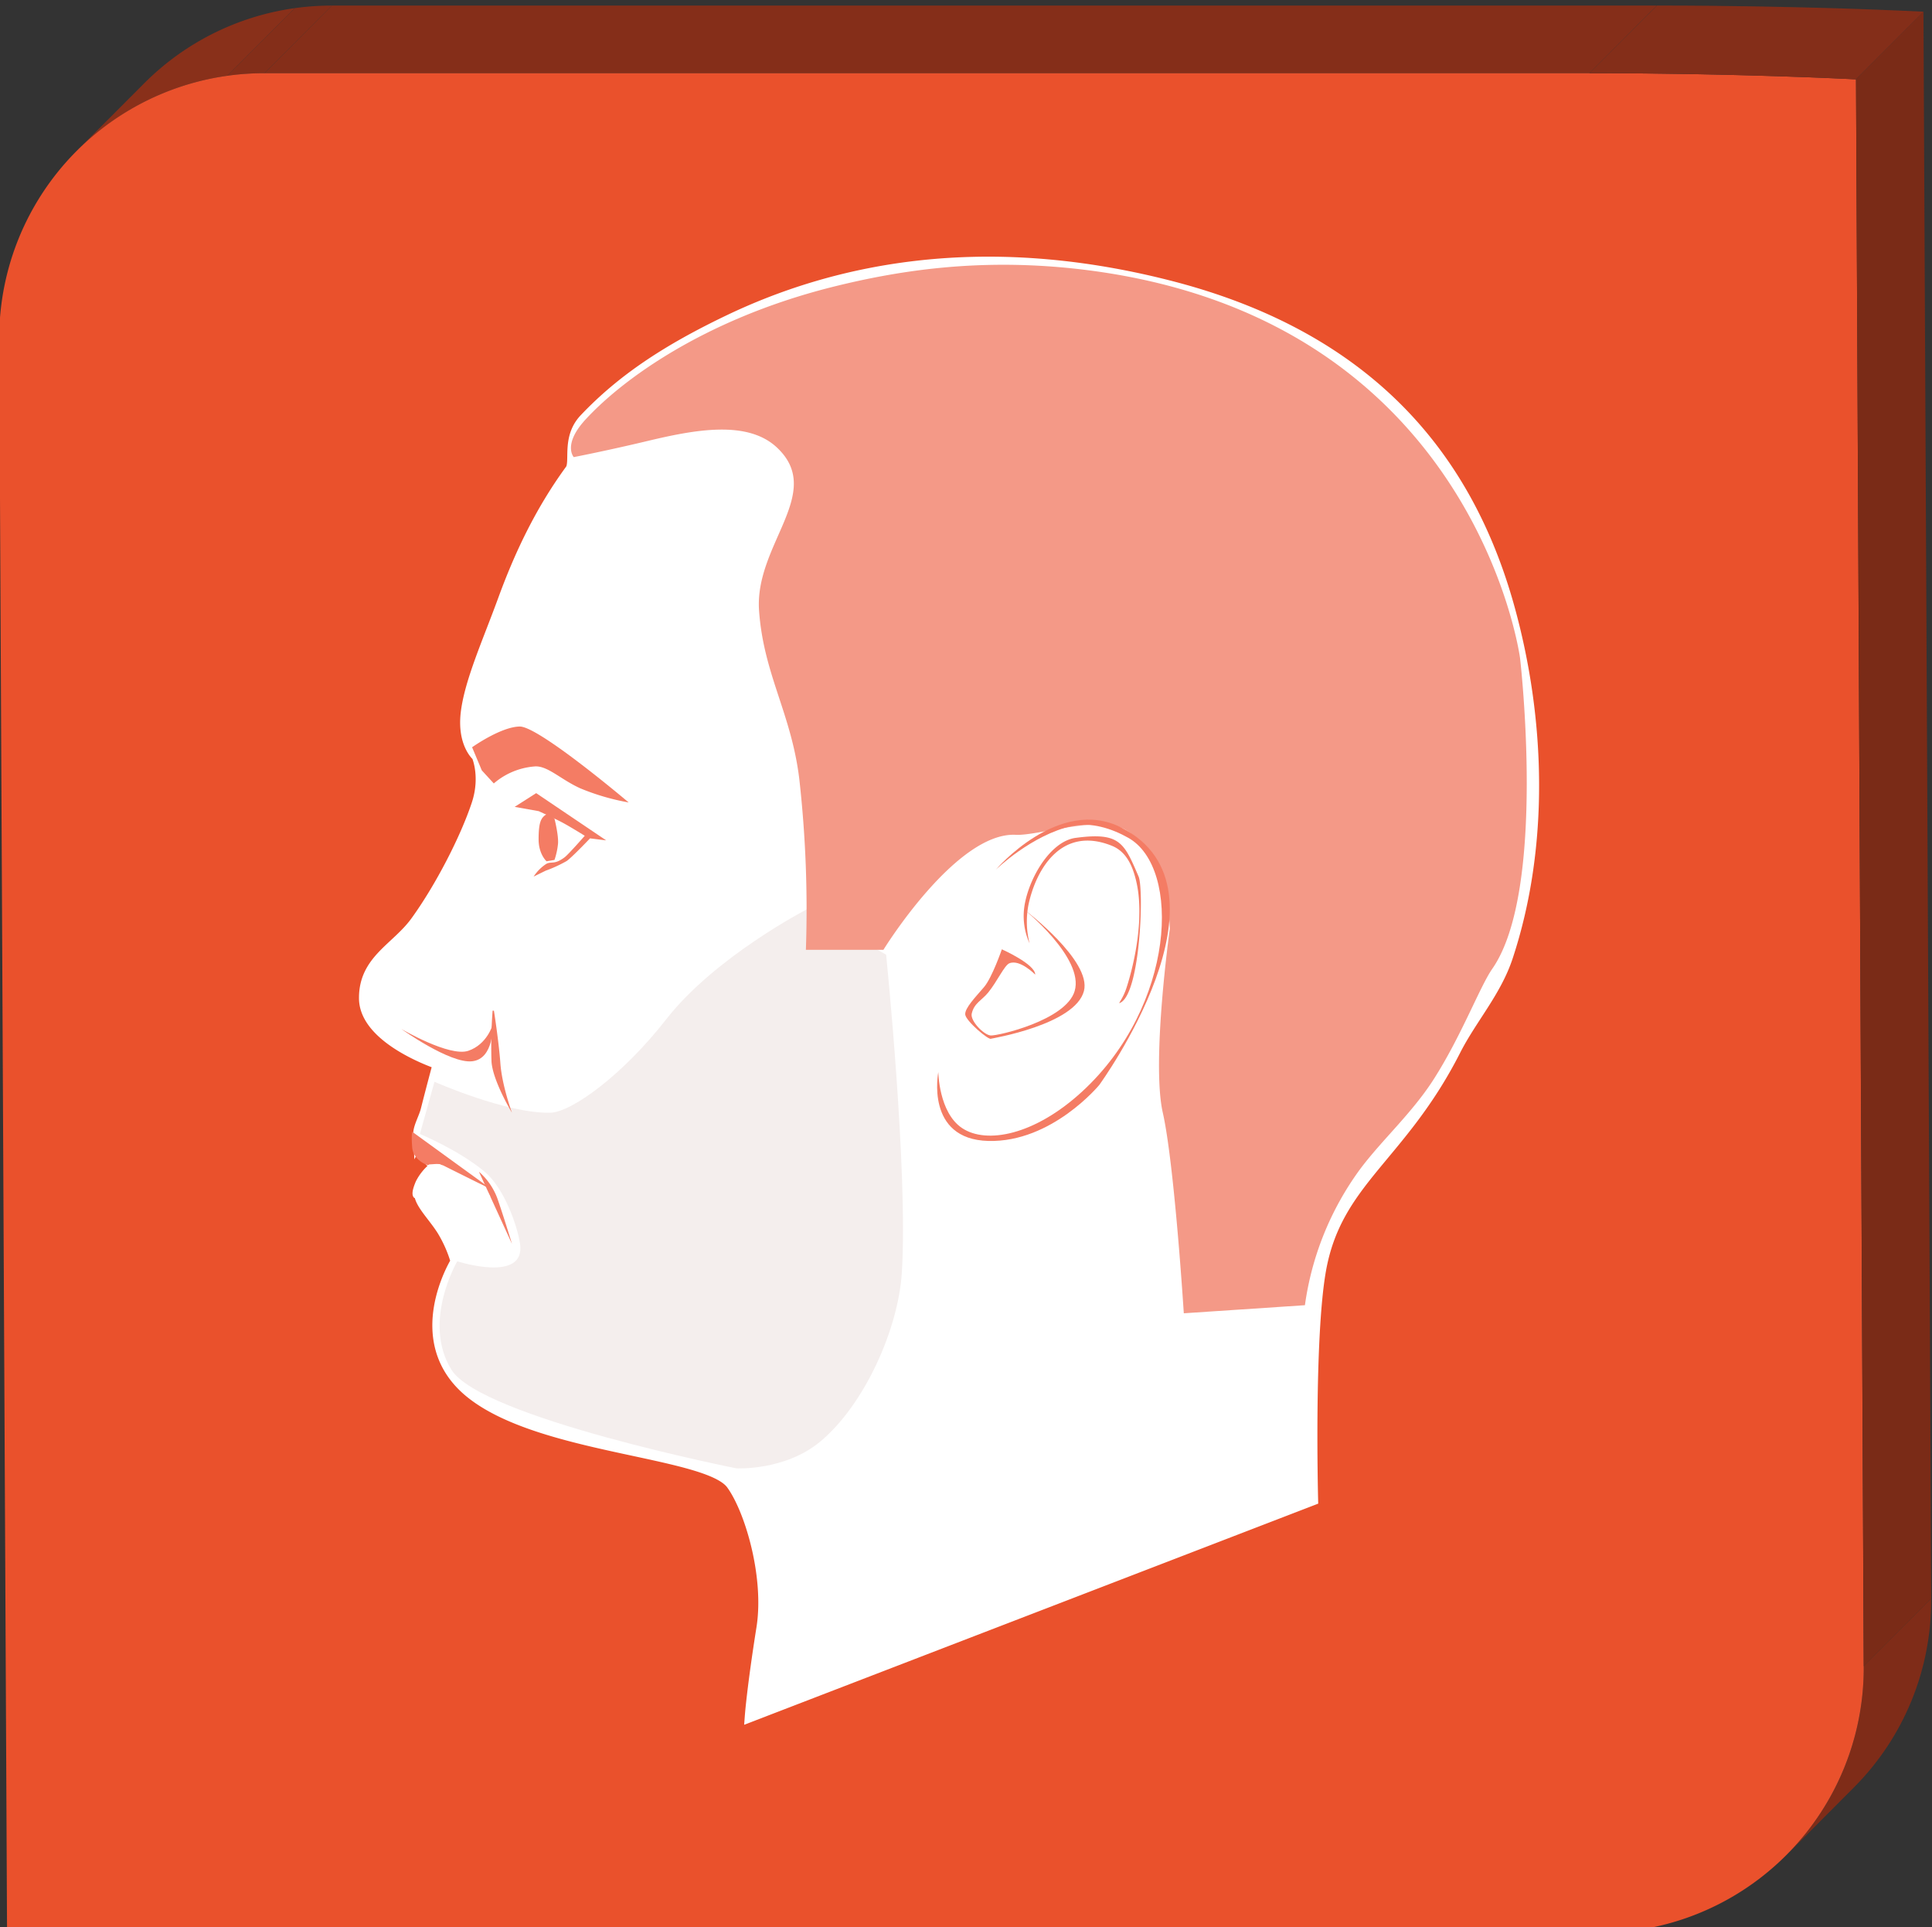 <?xml version="1.0"?>
<svg xmlns="http://www.w3.org/2000/svg" xmlns:xlink="http://www.w3.org/1999/xlink" id="Layer_2" viewBox="0 0 598.14 596.55">
  <rect x="0" y="0" width="598.14" height="596.55" fill="#333333" stroke="none"/>
  <defs>
    <style>.cls-1,.cls-13{fill:none;}.cls-2{isolation:isolate;}.cls-3{clip-path:url(#clip-path);}.cls-4{fill:#842e19;}.cls-5{fill:#89301a;}.cls-6{clip-path:url(#clip-path-2);}.cls-7{fill:#7f2c18;}.cls-8{fill:#852e19;}.cls-9{fill:#ea512c;}.cls-10{clip-path:url(#clip-path-3);}.cls-11{fill:#7a2b17;}.cls-12{fill:#fff;}.cls-13{stroke:#fff;stroke-miterlimit:10;stroke-width:4px;}.cls-14{fill:#f4eeed;}.cls-15{fill:#f49987;}.cls-16{fill:#f47c64;}</style>
    <clipPath id="clip-path">
      <path id="SVGID" class="cls-1" d="M23.71,46.77L44.59,25.83A81.85,81.85,0,0,1,102.76,1.72L81.88,22.66A81.85,81.85,0,0,0,23.71,46.77Z"/>
    </clipPath>
    <clipPath id="clip-path-2">
      <path id="SVGID-2" class="cls-1" d="M574,553.23l-20.88,20.94A81.87,81.87,0,0,0,577,515.75l20.88-20.94A81.87,81.87,0,0,1,574,553.23Z"/>
    </clipPath>
    <clipPath id="clip-path-3">
      <path id="SVGID-3" class="cls-1" d="M492.08,22.66L513,1.72c45.58,0,80.68,1.81,82.53,1.9L574.61,24.56C572.76,24.47,537.65,22.66,492.08,22.66Z"/>
    </clipPath>
  </defs>
  <title>home_icon_off</title>
  <g class="cls-2">
    <g class="cls-2">
      <g class="cls-3">
        <g class="cls-2">
          <path class="cls-4" d="M23.71,46.77L44.59,25.83h0L23.73,46.76h0"/>
          <path class="cls-5" d="M23.73,46.76L44.61,25.82A81.82,81.82,0,0,1,91.27,2.52L70.39,23.46a81.82,81.82,0,0,0-46.67,23.3"/>
          <path class="cls-4" d="M70.39,23.46L91.27,2.52a83.14,83.14,0,0,1,11.49-.79L81.88,22.66a83.15,83.15,0,0,0-11.49.79"/>
        </g>
      </g>
    </g>
    <g class="cls-2">
      <g class="cls-6">
        <g class="cls-2">
          <path class="cls-7" d="M577,515.75l20.88-20.94A81.88,81.88,0,0,1,574,553.23l-20.88,20.94A81.87,81.87,0,0,0,577,515.75"/>
        </g>
      </g>
    </g>
    <polygon class="cls-8" points="81.88 22.66 102.76 1.72 512.96 1.72 492.08 22.66 81.88 22.66"/>
    <path class="cls-9" d="M492.08,22.66c45.57,0,80.68,1.81,82.53,1.9L577,515.75a82,82,0,0,1-82.11,82.53L2.18,597.46-0.24,105.19A82,82,0,0,1,81.88,22.66h410.2Z"/>
    <g class="cls-2">
      <g class="cls-10">
        <g class="cls-2">
          <path class="cls-4" d="M492.08,22.66L513,1.72c45.58,0,80.68,1.81,82.53,1.9L574.61,24.56c-1.85-.1-37-1.9-82.53-1.9"/>
        </g>
      </g>
    </g>
    <polygon class="cls-11" points="574.61 24.57 595.49 3.63 597.9 494.81 577.02 515.75 574.61 24.57"/>
  </g>
  <path class="cls-12" d="M406.08,464.06s-1.29-49.62,2.44-70.86c4.89-27.8,24.89-35.13,41.69-68.11,5-9.89,12.62-18.21,16.19-29,11.34-34.31,10.1-73.52.46-108.13-12.6-45.22-42.35-83.29-105.38-99.27-59.07-15-104.15-4.35-135.62,10.69-19.29,9.22-33.18,18.45-44.62,30.52-5.5,5.8-2.51,13.19-4.34,15.7-9.6,13.13-15.95,27-20.68,39.92-4.84,13.26-10.52,25.73-11.61,35.43-1,9.28,3.36,12.83,3.36,12.83s2.92,6.46,0,15.27c-3.49,10.54-11.27,25.75-18.94,36.35-6,8.32-15.93,11.91-15.89,23.56,0,12.67,22.91,20.12,22.91,20.12s-2,7.4-3.78,14.43c-0.66,2.67-2.42,5.54-2.33,7.56a11.84,11.84,0,0,0,6.11,10.08,10.1,10.1,0,0,0-5.8,7.94c-0.31,2.9,4.12,7,7,11.61a40.49,40.49,0,0,1,4.28,9.77s-15.27,24.43,4.27,40.32c21.51,17.48,73.34,18,80.94,28.41,5.86,8,12,28.89,9.42,44.9-2.89,18.19-3.54,26.77-3.54,26.77Z"/>
  <path class="cls-13" d="M406.08,464.06s-1.29-49.62,2.44-70.86c4.89-27.8,24.89-35.13,41.69-68.11,5-9.89,12.62-18.21,16.19-29,11.34-34.31,10.1-73.52.46-108.13-12.6-45.22-42.35-83.29-105.38-99.27-59.07-15-104.15-4.35-135.62,10.69-19.29,9.22-33.18,18.45-44.62,30.52-5.5,5.8-2.51,13.19-4.34,15.7-9.6,13.13-15.95,27-20.68,39.92-4.84,13.26-10.52,25.73-11.61,35.43-1,9.28,3.36,12.83,3.36,12.83s2.92,6.46,0,15.27c-3.49,10.54-11.27,25.75-18.94,36.35-6,8.32-15.93,11.91-15.89,23.56,0,12.67,22.91,20.12,22.91,20.12s-2,7.4-3.78,14.43c-0.66,2.67-2.42,5.54-2.33,7.56a11.84,11.84,0,0,0,6.11,10.08,10.1,10.1,0,0,0-5.8,7.94c-0.31,2.9,4.12,7,7,11.61a40.49,40.49,0,0,1,4.28,9.77s-15.27,24.43,4.27,40.32c21.51,17.48,73.34,18,80.94,28.41,5.86,8,12,28.89,9.42,44.9-2.89,18.19-3.54,26.77-3.54,26.77Z"/>
  <rect id="_Slice_" class="cls-1" y="1.5" width="599.33" height="596.75"/>
  <path class="cls-14" d="M249.72,281.5s-28.39,14.67-43.46,34c-13.51,17.32-29.31,28.75-35.87,28.92-13.5.33-35.88-9.58-35.88-9.58L130,351s12.08,5,20,11.65c6.17,5.12,10.2,16.93,11,22.31,1.83,12.32-19.43,5.45-19.43,5.45s-11,18.77-1.8,33.58S228,454.5,228,454.5s15.05,0.81,26-8.33c13.73-11.47,24.08-34.82,25.2-52.16,2-31.17-4.86-98.51-4.86-98.51Z"/>
  <path class="cls-15" d="M249.5,294h24s22.5-36.55,41-35.6c6.94,0.36,26.52-6.4,34.36-1.31,13.06,8.48,13.31,30.41,13.31,30.41s-5.75,41.08-2.17,56.92,6.5,62.08,6.5,62.08L404,404a92.61,92.61,0,0,1,17-42c6.77-9.09,16-17.28,22.75-27.75,8.67-13.5,14.4-28.85,18.25-34.37,17-24.37,8.6-96.19,8.6-96.19S456.33,96.17,331.93,83.07C302.4,80,278,83.69,257,89c-39.25,10-64.52,28.65-75.75,40.88-7.13,7.77-3.62,11.61-3.62,11.61s10.34-2,22.87-5c14.3-3.4,30.76-6.62,40,2,15,14-6.95,30-5.5,50.5,1.4,19.88,10.11,32,12.5,52.5A362,362,0,0,1,249.5,294Z"/>
  <path class="cls-16" d="M159.33,249.75L166,245.5l21.67,14.62-5-.62s-5.5,5.79-7.21,7a41.49,41.49,0,0,1-6.52,3l-3.73,1.83a13.56,13.56,0,0,1,3.58-3.71c1.81-1.3,2.54.33,6-2.25,1.24-.94,6.25-6.67,6.25-6.67s-4.29-2.67-6.75-4-7.5-3.62-7.5-3.62Z"/>
  <path class="cls-16" d="M171.67,266.17a22.41,22.41,0,0,0,1.08-4.92c0.25-2.62-1.08-7.83-1.08-7.83s-1.78-2-2.92-1.08c-1.29,1-2,2.33-2,7.46,0,4.63,2.46,6.79,2.46,6.79Z"/>
  <path class="cls-16" d="M152.88,242.5a21.91,21.91,0,0,1,12.5-5.25c4-.43,8.05,3.93,14.25,6.75a71.16,71.16,0,0,0,15,4.38s-27.87-23.62-33.75-23.5-14.72,6.42-14.72,6.42l3,7.15Z"/>
  <path class="cls-16" d="M124.25,318.5s14.9,8.75,20.75,6.75,7.5-8,7.5-8,0.55,10.5-6.35,11.25S124.25,318.5,124.25,318.5Z"/>
  <path class="cls-16" d="M152.51,312.84a142.89,142.89,0,0,0-.34,15.79c0.41,6,6.33,15.79,6.33,15.79s-3.08-8.38-3.58-15.25-2-16.33-2-16.33"/>
  <path class="cls-16" d="M127.67,350.34L152,368l-9.38-4.08a64,64,0,0,0-6.42-3.58,10.37,10.37,0,0,0-3.75.33s-4.49-1.41-4.83-5.5S127.67,350.34,127.67,350.34Z"/>
  <path class="cls-16" d="M148.28,362.69L158.5,385s-2.79-9.17-4.56-14.17A20.29,20.29,0,0,0,148.28,362.69Z"/>
  <path class="cls-16" d="M320.5,301.67c0-3.24-10.33-7.83-10.33-7.83s-3,8.72-5.5,11.67-6,6.5-5.84,8.5,7.32,8.07,8,7.5c0.08-.06,26-4.3,28.75-14.75,2.46-9.35-18.2-25-18.5-25.25-0.09-.07,18.66,15,15.63,25.25-2.69,9.07-23.85,13.92-26,13.75s-6.37-4.54-5.87-6.75c0.74-3.29,3.08-4.06,5.13-6.58,2.77-3.42,5-8.38,6.5-9C315.74,296.79,320.5,301.67,320.5,301.67Z"/>
  <path class="cls-16" d="M318.75,292a20.56,20.56,0,0,1-1.42-12.5C319,271,325.49,260.35,333,259.35c13.75-1.84,15,1.49,19.5,11.95,1.69,3.92.56,35.62-5.5,39-1.35.74,0.52-.62,1.83-4.75,2.41-7.55,5.64-22,2.83-33.25-1.06-4.26-2.94-8.69-7.42-10.5-15.64-6.31-23.49,7.25-25.83,18.25A27.36,27.36,0,0,0,318.75,292Z"/>
  <path class="cls-16" d="M290.5,331.83s-4.17,20.83,15.5,21.33,34.33-17.33,34.33-17.33,44.2-60.66,6.83-79.67c-19.33-9.83-38.83,13-38.83,13s11.15-10.81,23.67-13.5c5.79-1.24,12.17.76,17.33,3.68,16.5,9.32,14.48,52-14.26,78.49-14.71,13.56-29.68,16.41-37.24,11.33C290.63,344.32,290.5,331.83,290.5,331.83Z"/>
  <path class="cls-12" d="M151.82,370.41S142,371.66,135,371.75c-3.76,0-6.66-.83-6.88-1.08-0.62-.73-0.62-2.09.63-5a16.78,16.78,0,0,1,4.13-5.25l4.26,0.29L150,367.1Z"/>
</svg>

